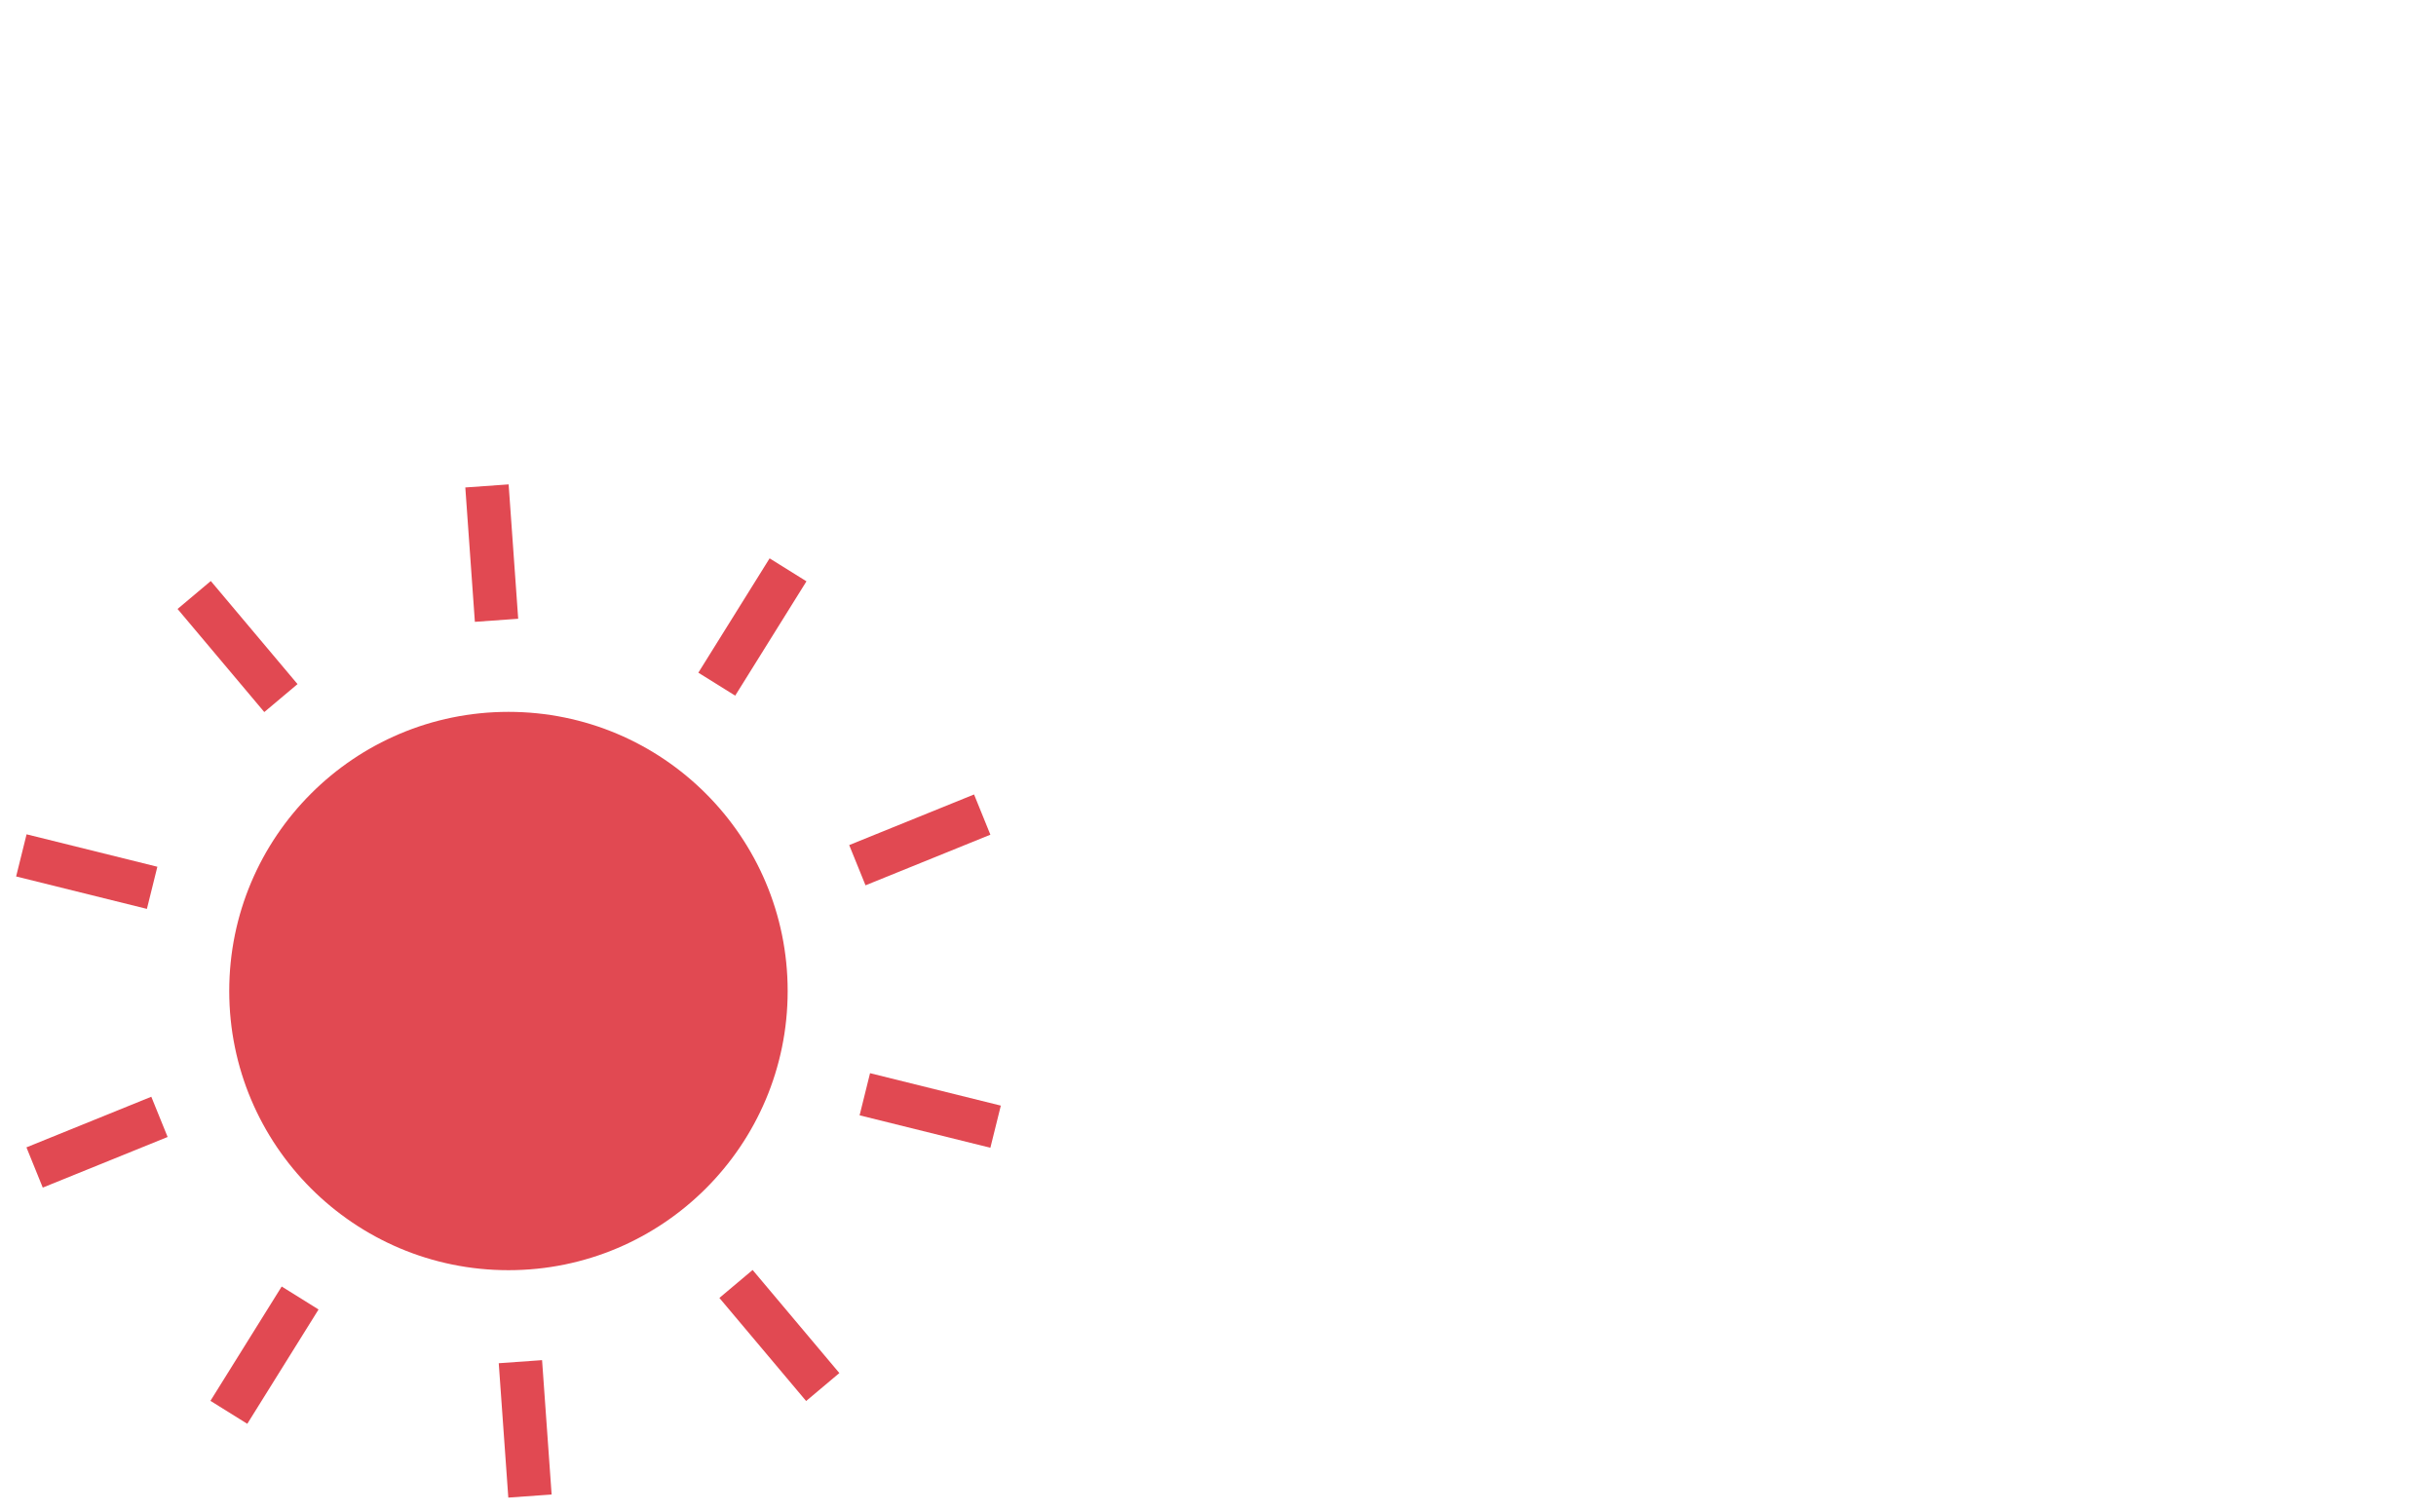 <?xml version="1.0" encoding="UTF-8"?>
<svg id="_レイヤー_2" data-name="レイヤー 2" xmlns="http://www.w3.org/2000/svg" width="290" height="180" viewBox="0 0 290 180">
  <defs>
    <style>
      .cls-1 {
        fill: none;
      }

      .cls-1, .cls-2 {
        stroke-width: 0px;
      }

      .cls-2 {
        fill: #e14952;
      }
    </style>
  </defs>
  <g id="_レイヤー_1-2" data-name="レイヤー 1">
    <g>
      <rect class="cls-1" width="290" height="180"/>
      <g>
        <circle class="cls-2" cx="60.53" cy="118" r="33.24"/>
        <rect class="cls-2" x="55.96" y="57.84" width="5.17" height="16.04" transform="translate(-4.53 4.32) rotate(-4.07)"/>
        <rect class="cls-2" x="25.7" y="68.96" width="5.17" height="16.04" transform="translate(-42.92 36.28) rotate(-40.07)"/>
        <rect class="cls-2" x="7.75" y="95.75" width="5.17" height="16.04" transform="translate(-92.88 88.83) rotate(-76.07)"/>
        <rect class="cls-2" x="3.54" y="133.41" width="16.04" height="5.17" transform="translate(-50.26 14.31) rotate(-22.07)"/>
        <rect class="cls-2" x="23.47" y="158.76" width="16.04" height="5.17" transform="translate(-122.1 102.75) rotate(-58.07)"/>
        <rect class="cls-2" x="59.94" y="162.11" width="5.17" height="16.04" transform="translate(-11.92 4.87) rotate(-4.07)"/>
        <rect class="cls-2" x="90.2" y="150.99" width="5.17" height="16.04" transform="translate(-80.58 97.06) rotate(-40.07)"/>
        <rect class="cls-2" x="108.15" y="124.2" width="5.17" height="16.04" transform="translate(-44.25 207.87) rotate(-76.07)"/>
        <rect class="cls-2" x="101.48" y="97.41" width="16.04" height="5.17" transform="translate(-29.55 48.48) rotate(-22.07)"/>
        <rect class="cls-2" x="81.55" y="72.07" width="16.04" height="5.17" transform="translate(-21.16 111.19) rotate(-58.07)"/>
      </g>
    </g>
  </g>
</svg>